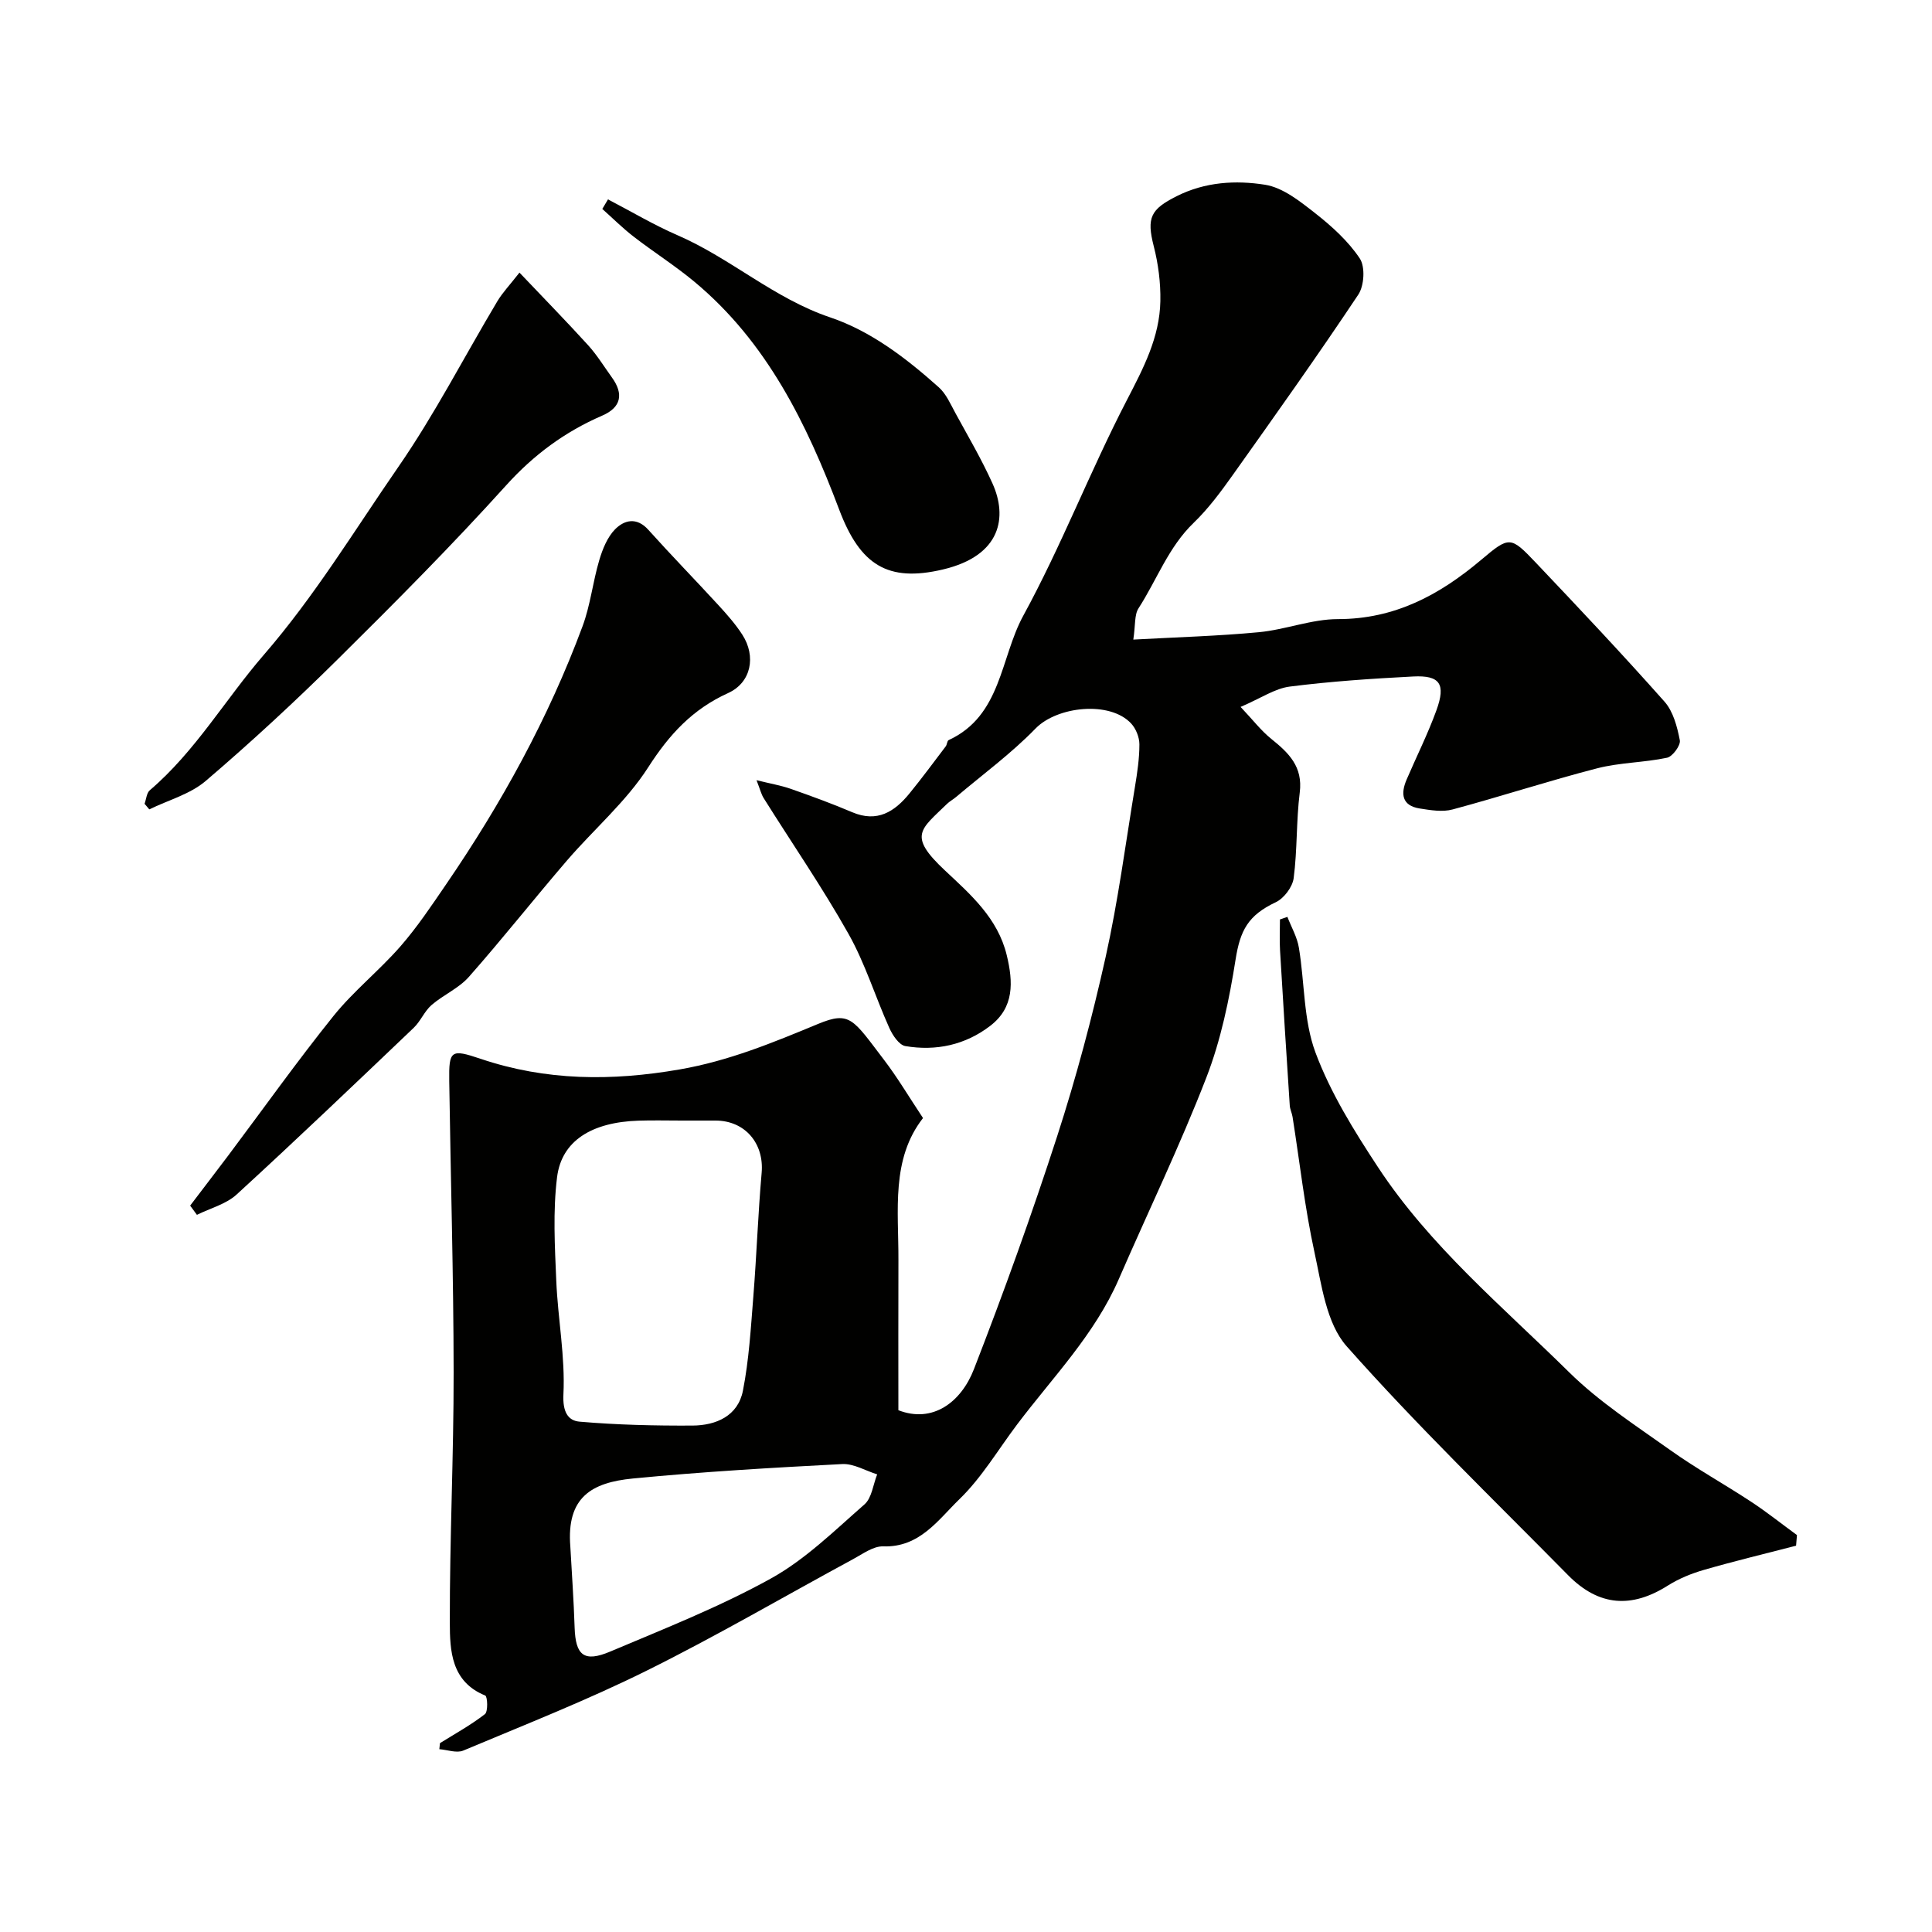 <svg enable-background="new 0 0 400 400" viewBox="0 0 400 400" xmlns="http://www.w3.org/2000/svg"><g fill="#010100"><path d="m91.09 360.9c3.14-1.96 6.4-3.75 9.31-6.01.67-.52.54-3.66.06-3.85-7.07-2.87-7.32-9.3-7.33-15.12-.04-17.26.81-34.53.79-51.8-.02-20.1-.62-40.2-.91-60.29-.09-6.39.34-6.69 6.48-4.62 13.56 4.58 27.14 4.65 41.25 2.2 10.19-1.77 19.33-5.56 28.67-9.43 6.61-2.74 7.23-.91 13.63 7.47 2.77 3.63 5.11 7.59 8.06 12.03-6.65 8.52-5.05 19.11-5.09 29.41-.04 10.56-.01 21.11-.01 31.08 7.07 2.75 12.96-1.6 15.64-8.49 6.18-15.91 11.97-31.99 17.23-48.22 3.95-12.2 7.26-24.64 10.05-37.16 2.58-11.61 4.12-23.45 6.06-35.2.48-2.91.92-5.86.92-8.79 0-1.46-.71-3.24-1.7-4.31-4.39-4.75-15.32-3.58-19.8 1.03-5.01 5.16-10.9 9.48-16.42 14.15-.62.53-1.37.92-1.95 1.49-5.43 5.3-8.12 6.5-.43 13.71 5.34 5.01 10.98 9.89 12.84 17.6 1.34 5.56 1.56 10.78-3.41 14.6-5.16 3.97-11.24 5.28-17.59 4.2-1.3-.22-2.65-2.26-3.32-3.76-2.9-6.45-4.99-13.33-8.44-19.46-5.41-9.62-11.7-18.75-17.57-28.12-.5-.79-.72-1.76-1.48-3.71 2.9.72 5.05 1.08 7.08 1.79 4.28 1.5 8.55 3.06 12.73 4.84 5.19 2.21 8.78-.11 11.86-3.89 2.59-3.17 5.02-6.48 7.5-9.74.29-.38.28-1.15.61-1.3 10.95-5.05 10.68-17.03 15.45-25.76 7.89-14.44 13.83-29.93 21.41-44.56 3.44-6.64 6.83-13.05 6.97-20.58.07-3.79-.43-7.69-1.37-11.36-1.52-5.93-.62-7.65 4.74-10.35 5.93-2.98 12.23-3.33 18.31-2.37 3.71.59 7.27 3.46 10.41 5.92 3.43 2.69 6.81 5.76 9.2 9.34 1.15 1.73.92 5.65-.31 7.49-8.41 12.62-17.21 24.99-26 37.36-2.46 3.46-5.04 6.95-8.08 9.88-5.24 5.04-7.62 11.81-11.42 17.7-.88 1.36-.62 3.46-1.08 6.48 9.06-.5 17.56-.73 26-1.53 5.5-.52 10.92-2.71 16.37-2.71 11.76 0 21.04-5 29.65-12.27 5.85-4.94 6.08-4.92 11.32.59 9 9.48 17.97 19 26.64 28.77 1.81 2.04 2.63 5.21 3.17 8 .2 1.04-1.49 3.36-2.64 3.61-4.77 1.01-9.77.98-14.47 2.19-10.04 2.59-19.92 5.83-29.94 8.52-2.1.57-4.56.15-6.8-.2-3.72-.59-3.98-3.05-2.71-6 2.05-4.78 4.4-9.46 6.17-14.34 1.98-5.45.72-7.27-4.81-6.99-8.54.44-17.08 1.01-25.56 2.09-3.08.39-5.95 2.4-10.18 4.21 2.54 2.68 4.24 4.92 6.37 6.63 3.61 2.9 6.55 5.74 5.88 11.08-.74 5.87-.49 11.87-1.26 17.74-.24 1.84-2.01 4.19-3.71 4.99-5.73 2.7-7.36 5.83-8.31 11.82-1.31 8.3-3.05 16.72-6.07 24.51-5.47 14.12-12.08 27.8-18.12 41.71-4.98 11.46-13.67 20.3-21.04 30.07-3.94 5.22-7.32 11-11.96 15.49-4.38 4.24-8.21 10.02-15.78 9.76-2.04-.07-4.22 1.56-6.22 2.64-14.22 7.69-28.19 15.87-42.66 23.05-12.38 6.15-25.3 11.23-38.06 16.59-1.37.57-3.29-.16-4.95-.29.05-.41.09-.83.13-1.25zm50.08-128.9c-3 0-5.99-.08-8.99.02-9.65.32-15.92 4.15-16.85 11.74-.87 7.04-.46 14.29-.16 21.42.33 7.86 1.87 15.73 1.48 23.52-.17 3.58.91 5.43 3.35 5.64 7.76.67 15.57.85 23.37.81 4.89-.03 9.41-1.99 10.44-7.2 1.26-6.4 1.64-12.99 2.16-19.52.68-8.52.97-17.08 1.72-25.6.54-6.07-3.41-10.81-9.53-10.83-2.33 0-4.66 0-6.99 0zm-23.09 88.18c.31 5.6.71 11.19.89 16.79.19 5.76 1.94 7.27 7.39 4.96 11.22-4.74 22.63-9.24 33.25-15.12 7.12-3.94 13.17-9.91 19.37-15.34 1.52-1.33 1.79-4.11 2.63-6.22-2.42-.75-4.87-2.26-7.25-2.13-14.46.75-28.93 1.59-43.35 2.99-8.48.83-13.75 3.84-12.93 14.07z"/><path d="m371.86 320.02c-6.36 1.65-12.75 3.18-19.05 5-2.61.75-5.23 1.82-7.51 3.26-7.42 4.7-14.23 4.35-20.62-2.13-15.44-15.67-31.3-30.98-45.87-47.42-4.22-4.76-5.2-12.76-6.67-19.49-2.01-9.22-3.05-18.66-4.53-28-.13-.8-.53-1.57-.58-2.37-.7-10.69-1.38-21.38-2.01-32.07-.13-2.14-.02-4.29-.02-6.44.51-.18 1.03-.35 1.54-.53.82 2.12 2.02 4.18 2.38 6.38 1.21 7.25.93 14.99 3.44 21.72 3.12 8.36 7.99 16.2 12.93 23.71 10.74 16.34 25.78 28.86 39.55 42.44 6.26 6.18 13.84 11.07 21.06 16.21 5.37 3.82 11.17 7.02 16.68 10.65 3.25 2.14 6.31 4.58 9.46 6.88-.05.74-.12 1.47-.18 2.2z"/><path d="m39.37 249.61c2.61-3.44 5.24-6.86 7.84-10.31 7.26-9.67 14.26-19.53 21.83-28.95 4.16-5.17 9.47-9.39 13.85-14.4 3.49-4 6.47-8.47 9.48-12.87 11.45-16.73 21.18-34.39 28.24-53.42 1.63-4.38 2.12-9.17 3.46-13.68.68-2.28 1.67-4.77 3.28-6.4 1.9-1.92 4.47-2.58 6.88.11 4.75 5.29 9.72 10.38 14.53 15.62 1.77 1.93 3.53 3.92 4.94 6.11 2.87 4.46 1.86 9.89-2.97 12.08-7.36 3.34-12.16 8.56-16.51 15.34-4.56 7.12-11.27 12.85-16.86 19.35-6.84 7.96-13.35 16.21-20.3 24.08-2.09 2.36-5.29 3.71-7.72 5.82-1.47 1.28-2.26 3.34-3.68 4.7-12.15 11.58-24.29 23.18-36.67 34.52-2.19 2.01-5.45 2.83-8.22 4.21-.46-.65-.93-1.28-1.4-1.91z"/><path d="m29.93 166.42c.35-.96.42-2.25 1.1-2.82 9.44-8.06 15.63-18.83 23.59-28.02 10.54-12.17 18.77-25.77 27.81-38.85 7.57-10.94 13.69-22.89 20.53-34.34 1.08-1.81 2.58-3.37 4.59-5.95 4.96 5.22 9.67 10.04 14.21 15.03 1.85 2.04 3.31 4.43 4.93 6.68 2.48 3.43 1.92 6.2-2.01 7.9-7.73 3.35-14.18 8.11-19.92 14.47-11.17 12.37-22.95 24.21-34.8 35.94-8.81 8.72-17.93 17.16-27.35 25.21-3.22 2.76-7.76 3.98-11.7 5.9-.35-.39-.67-.77-.98-1.15z"/><path d="m125.88 41.28c4.79 2.49 9.45 5.28 14.39 7.42 11.01 4.77 19.98 13.09 31.61 17.01 8.43 2.84 15.77 8.47 22.49 14.48 1.52 1.36 2.42 3.46 3.43 5.32 2.64 4.84 5.45 9.61 7.7 14.62 3.07 6.84 1.89 14.91-10.31 17.78-11.39 2.68-17.11-.91-21.45-12.41-6.7-17.76-14.95-34.67-29.96-47.16-4-3.33-8.44-6.14-12.57-9.33-2.29-1.77-4.35-3.82-6.51-5.75.39-.66.78-1.32 1.18-1.98z"/></g></svg>